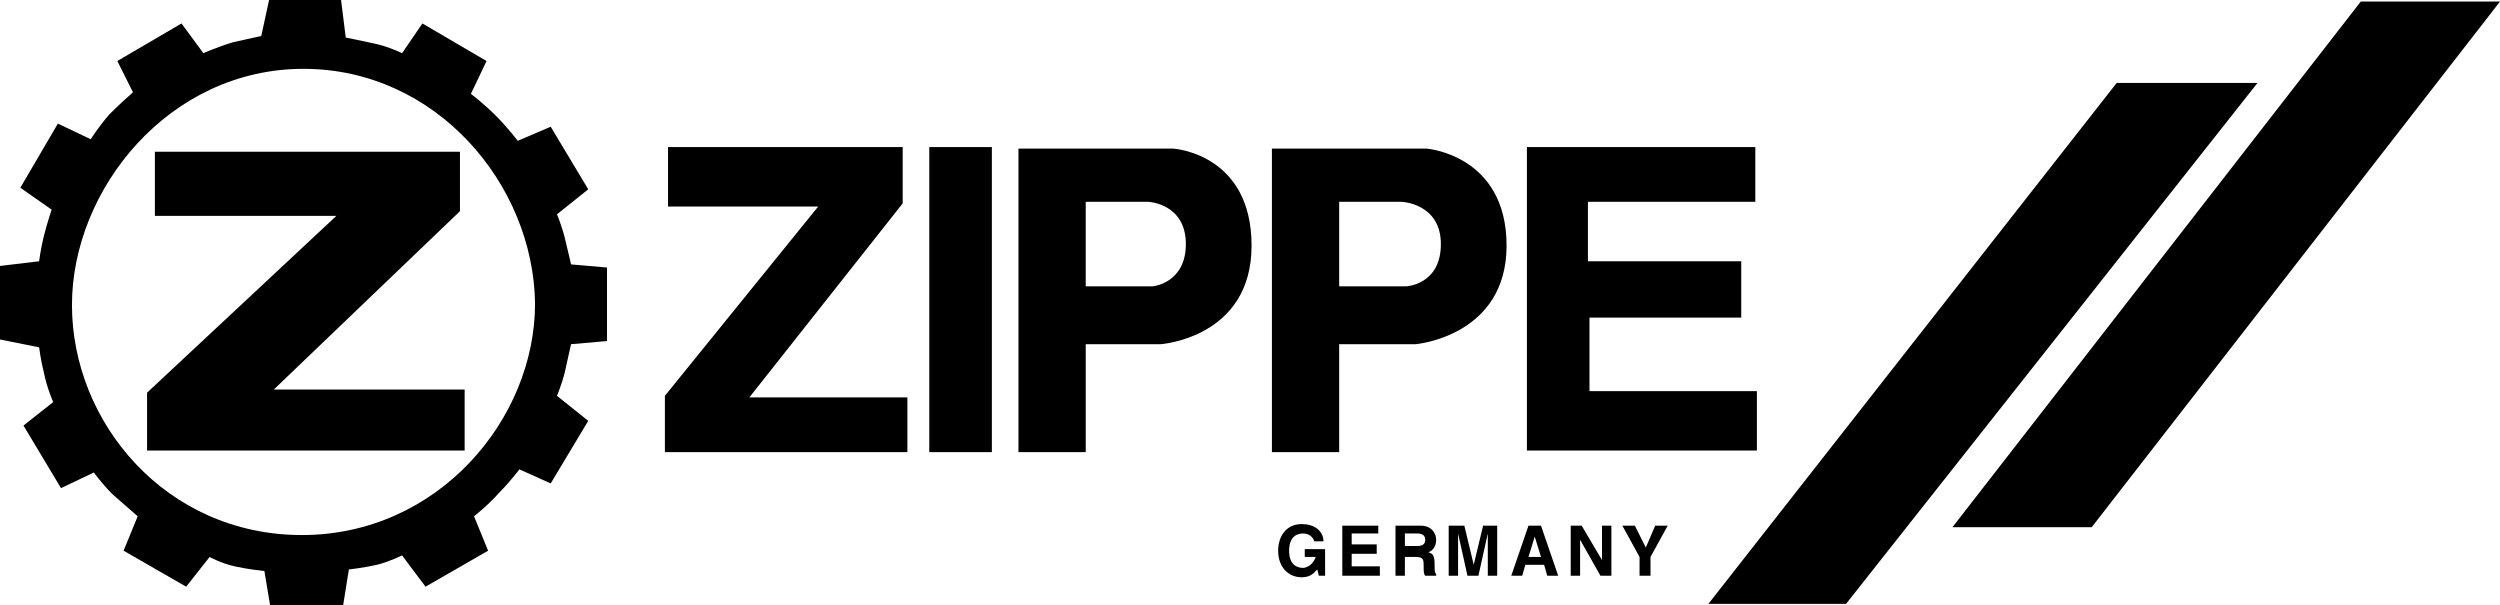 <?xml version="1.0" encoding="utf-8"?>
<!-- Generator: Adobe Illustrator 24.3.0, SVG Export Plug-In . SVG Version: 6.00 Build 0)  -->
<svg version="1.1" id="Layer_1" xmlns="http://www.w3.org/2000/svg" xmlns:xlink="http://www.w3.org/1999/xlink" x="0px" y="0px"
	 viewBox="0 0 159.8 38.7" style="enable-background:new 0 0 159.8 38.7;" xml:space="preserve">
<polygon points="109.2,38.6 118,38.6 144.3,5.3 135.3,5.3 "/>
<polygon points="124.8,33.7 150.9,0.1 159.8,0.1 133.7,33.7 "/>
<path d="M83.4,35.1h1.3v1.7h-0.4l-0.1-0.4c-0.2,0.2-0.4,0.5-1,0.5c-0.8,0-1.5-0.6-1.5-1.7c0-0.9,0.5-1.7,1.5-1.7h0
	c1,0,1.4,0.6,1.4,1.1H84c0-0.1-0.2-0.5-0.7-0.5c-0.5,0-0.9,0.3-0.9,1.1c0,0.9,0.5,1.1,0.9,1.1c0.1,0,0.6-0.1,0.8-0.7h-0.7V35.1z
	 M88.1,33.6h-2.3v3.2h2.4v-0.6h-1.8v-0.8H88v-0.6h-1.6v-0.7h1.7V33.6z M89.8,35v-0.9h0.8c0.4,0,0.5,0.2,0.5,0.4
	c0,0.3-0.2,0.4-0.5,0.4H89.8z M89.1,36.8h0.7v-1.2h0.7c0.5,0,0.5,0.2,0.5,0.6c0,0.3,0,0.5,0.1,0.6h0.7v-0.1
	c-0.1-0.1-0.1-0.2-0.1-0.6c0-0.6-0.1-0.7-0.4-0.8c0.3-0.1,0.5-0.4,0.5-0.8c0-0.3-0.2-0.9-1-0.9h-1.6V36.8z M95.8,33.6h-1l-0.6,2.5h0
	l-0.6-2.5h-1v3.2h0.6v-2.7h0l0.6,2.7h0.7l0.6-2.7h0v2.7h0.6V33.6z M98.1,34.3L98.1,34.3l0.4,1.3h-0.8L98.1,34.3z M97.5,36.1h1.2
	l0.2,0.7h0.7l-1.1-3.2h-0.8l-1.1,3.2h0.7L97.5,36.1z M102.4,35.8L102.4,35.8l-1.3-2.2h-0.7v3.2h0.6v-2.3h0l1.3,2.3h0.7v-3.2h-0.6
	V35.8z M105.5,35.6l1.1-2h-0.8l-0.6,1.4l-0.7-1.4h-0.8l1.1,2v1.2h0.7V35.6z"/>
<path d="M57.7,9.4V13l-9.8,12.4h10.1v3.5H42.5v-3.6l9.8-12.1h-9.6V9.4H57.7z M59.4,28.9h4V9.4h-4V28.9z M65.1,28.9h4.3v-6.9h4.8
	c0,0,5.8-0.4,5.8-6.3c0-5.9-5-6.2-5-6.2h-9.9V28.9z M73.4,12.9c0,0,2.4,0.1,2.4,2.7c0,2.5-2.1,2.7-2.1,2.7h-4.3v-5.4L73.4,12.9z
	 M81.3,28.9h4.3V22h4.9c0,0,5.8-0.5,5.8-6.3s-5.1-6.2-5.1-6.2h-9.9V28.9z M89.6,12.9c0,0,2.5,0.1,2.5,2.7s-2.2,2.7-2.2,2.7h-4.3
	v-5.4H89.6z M97.6,9.4v19.4h14.7V25h-10.7v-4.7h9.7v-3.6h-9.8v-3.8h10.7V9.4H97.6z"/>
<path d="M17.2,0h4.6l0.3,2.4c0,0,1,0.2,1.9,0.4c0.9,0.2,1.7,0.6,1.7,0.6L27,1.5l4.1,2.4l-1,2.1c0,0,0.8,0.6,1.6,1.4
	c0.7,0.7,1.4,1.6,1.4,1.6l2.1-0.9l2.4,4l-2,1.6c0,0,0.3,0.7,0.5,1.5c0.2,0.8,0.4,1.7,0.4,1.7l2.3,0.2v4.7l-2.3,0.2
	c0,0-0.2,0.9-0.4,1.8c-0.2,0.8-0.5,1.5-0.5,1.5l2,1.6l-2.4,4l-2-0.9c0,0-0.6,0.8-1.3,1.5c-0.7,0.8-1.6,1.5-1.6,1.5l0.9,2.2l-4,2.3
	l-1.5-2c0,0-0.8,0.4-1.6,0.6c-0.9,0.2-1.8,0.3-1.8,0.3l-0.4,2.5h-4.6l-0.4-2.4c0,0-1-0.1-1.9-0.3c-0.9-0.2-1.6-0.6-1.6-0.6l-1.5,1.9
	l-4-2.3l0.9-2.2c0,0-0.8-0.7-1.6-1.4c-0.7-0.7-1.2-1.4-1.2-1.4l-2.1,1l-2.4-4l1.9-1.5c0,0-0.4-0.9-0.6-1.9c-0.2-0.8-0.3-1.6-0.3-1.6
	L0,21.7V17l2.5-0.3c0,0,0.1-0.8,0.3-1.6c0.2-0.8,0.5-1.7,0.5-1.7L1.3,12l2.4-4.1l2.1,1c0,0,0.5-0.8,1.2-1.6c0.7-0.7,1.5-1.4,1.5-1.4
	l-1-2l4.1-2.4l1.4,1.9c0,0,0.9-0.4,1.9-0.7c0.9-0.2,1.8-0.4,1.8-0.4L17.2,0z M19.4,4.4c-8.6,0-14.8,7.7-14.8,15.1
	c0,7.5,6,14.7,14.7,14.7c8.7,0,14.9-7.4,14.9-14.8C34.1,11.8,27.9,4.4,19.4,4.4 M9.9,13.8h11.6L9.4,25.1v3.7h20.3v-3.9H17.5
	l11.9-11.4V9.7H9.9V13.8z"/>
</svg>
